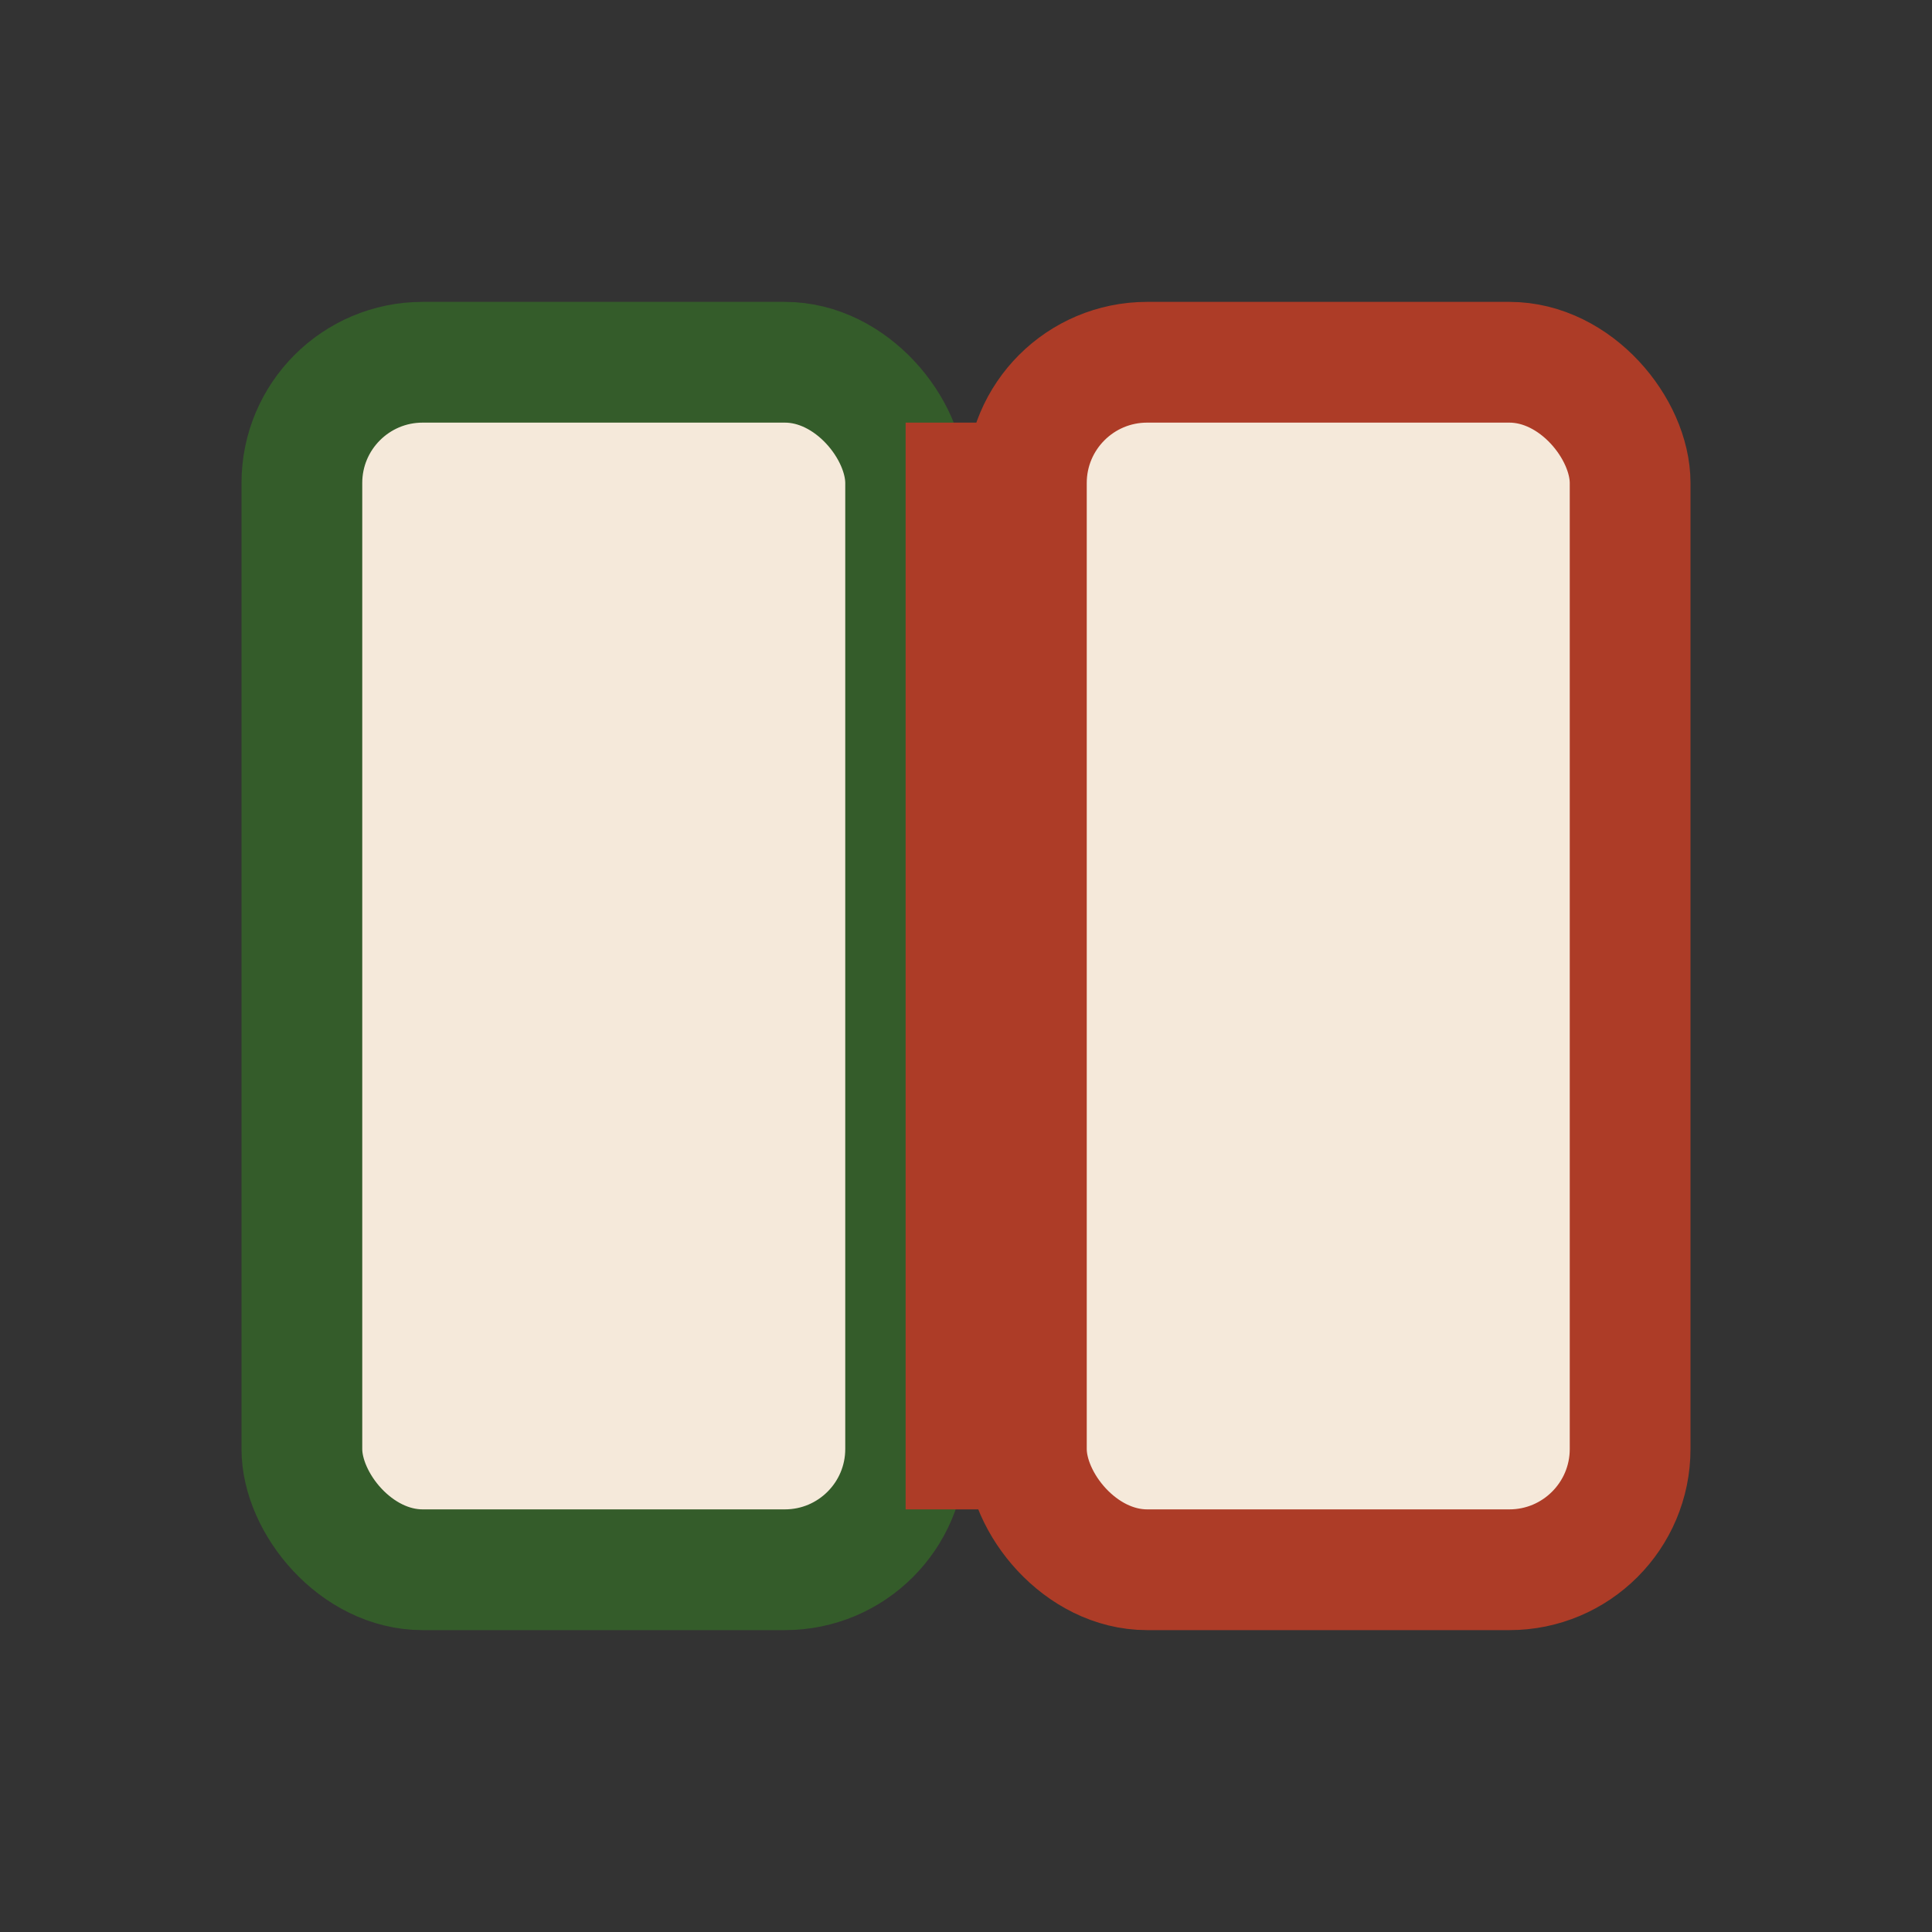 <?xml version="1.0" encoding="UTF-8"?>
<svg xmlns="http://www.w3.org/2000/svg" width="32" height="32" viewBox="0 0 32 32"><rect x="0" y="0" width="32" height="32" fill="#333333" stroke="none"/><rect x="5" y="6" width="10" height="20" rx="2" fill="#F5E9DA" stroke="#345C2A" stroke-width="2"/><rect x="17" y="6" width="10" height="20" rx="2" fill="#F5E9DA" stroke="#AD3C27" stroke-width="2"/><line x1="16" y1="7" x2="16" y2="25" stroke="#AD3C27" stroke-width="2"/></svg>